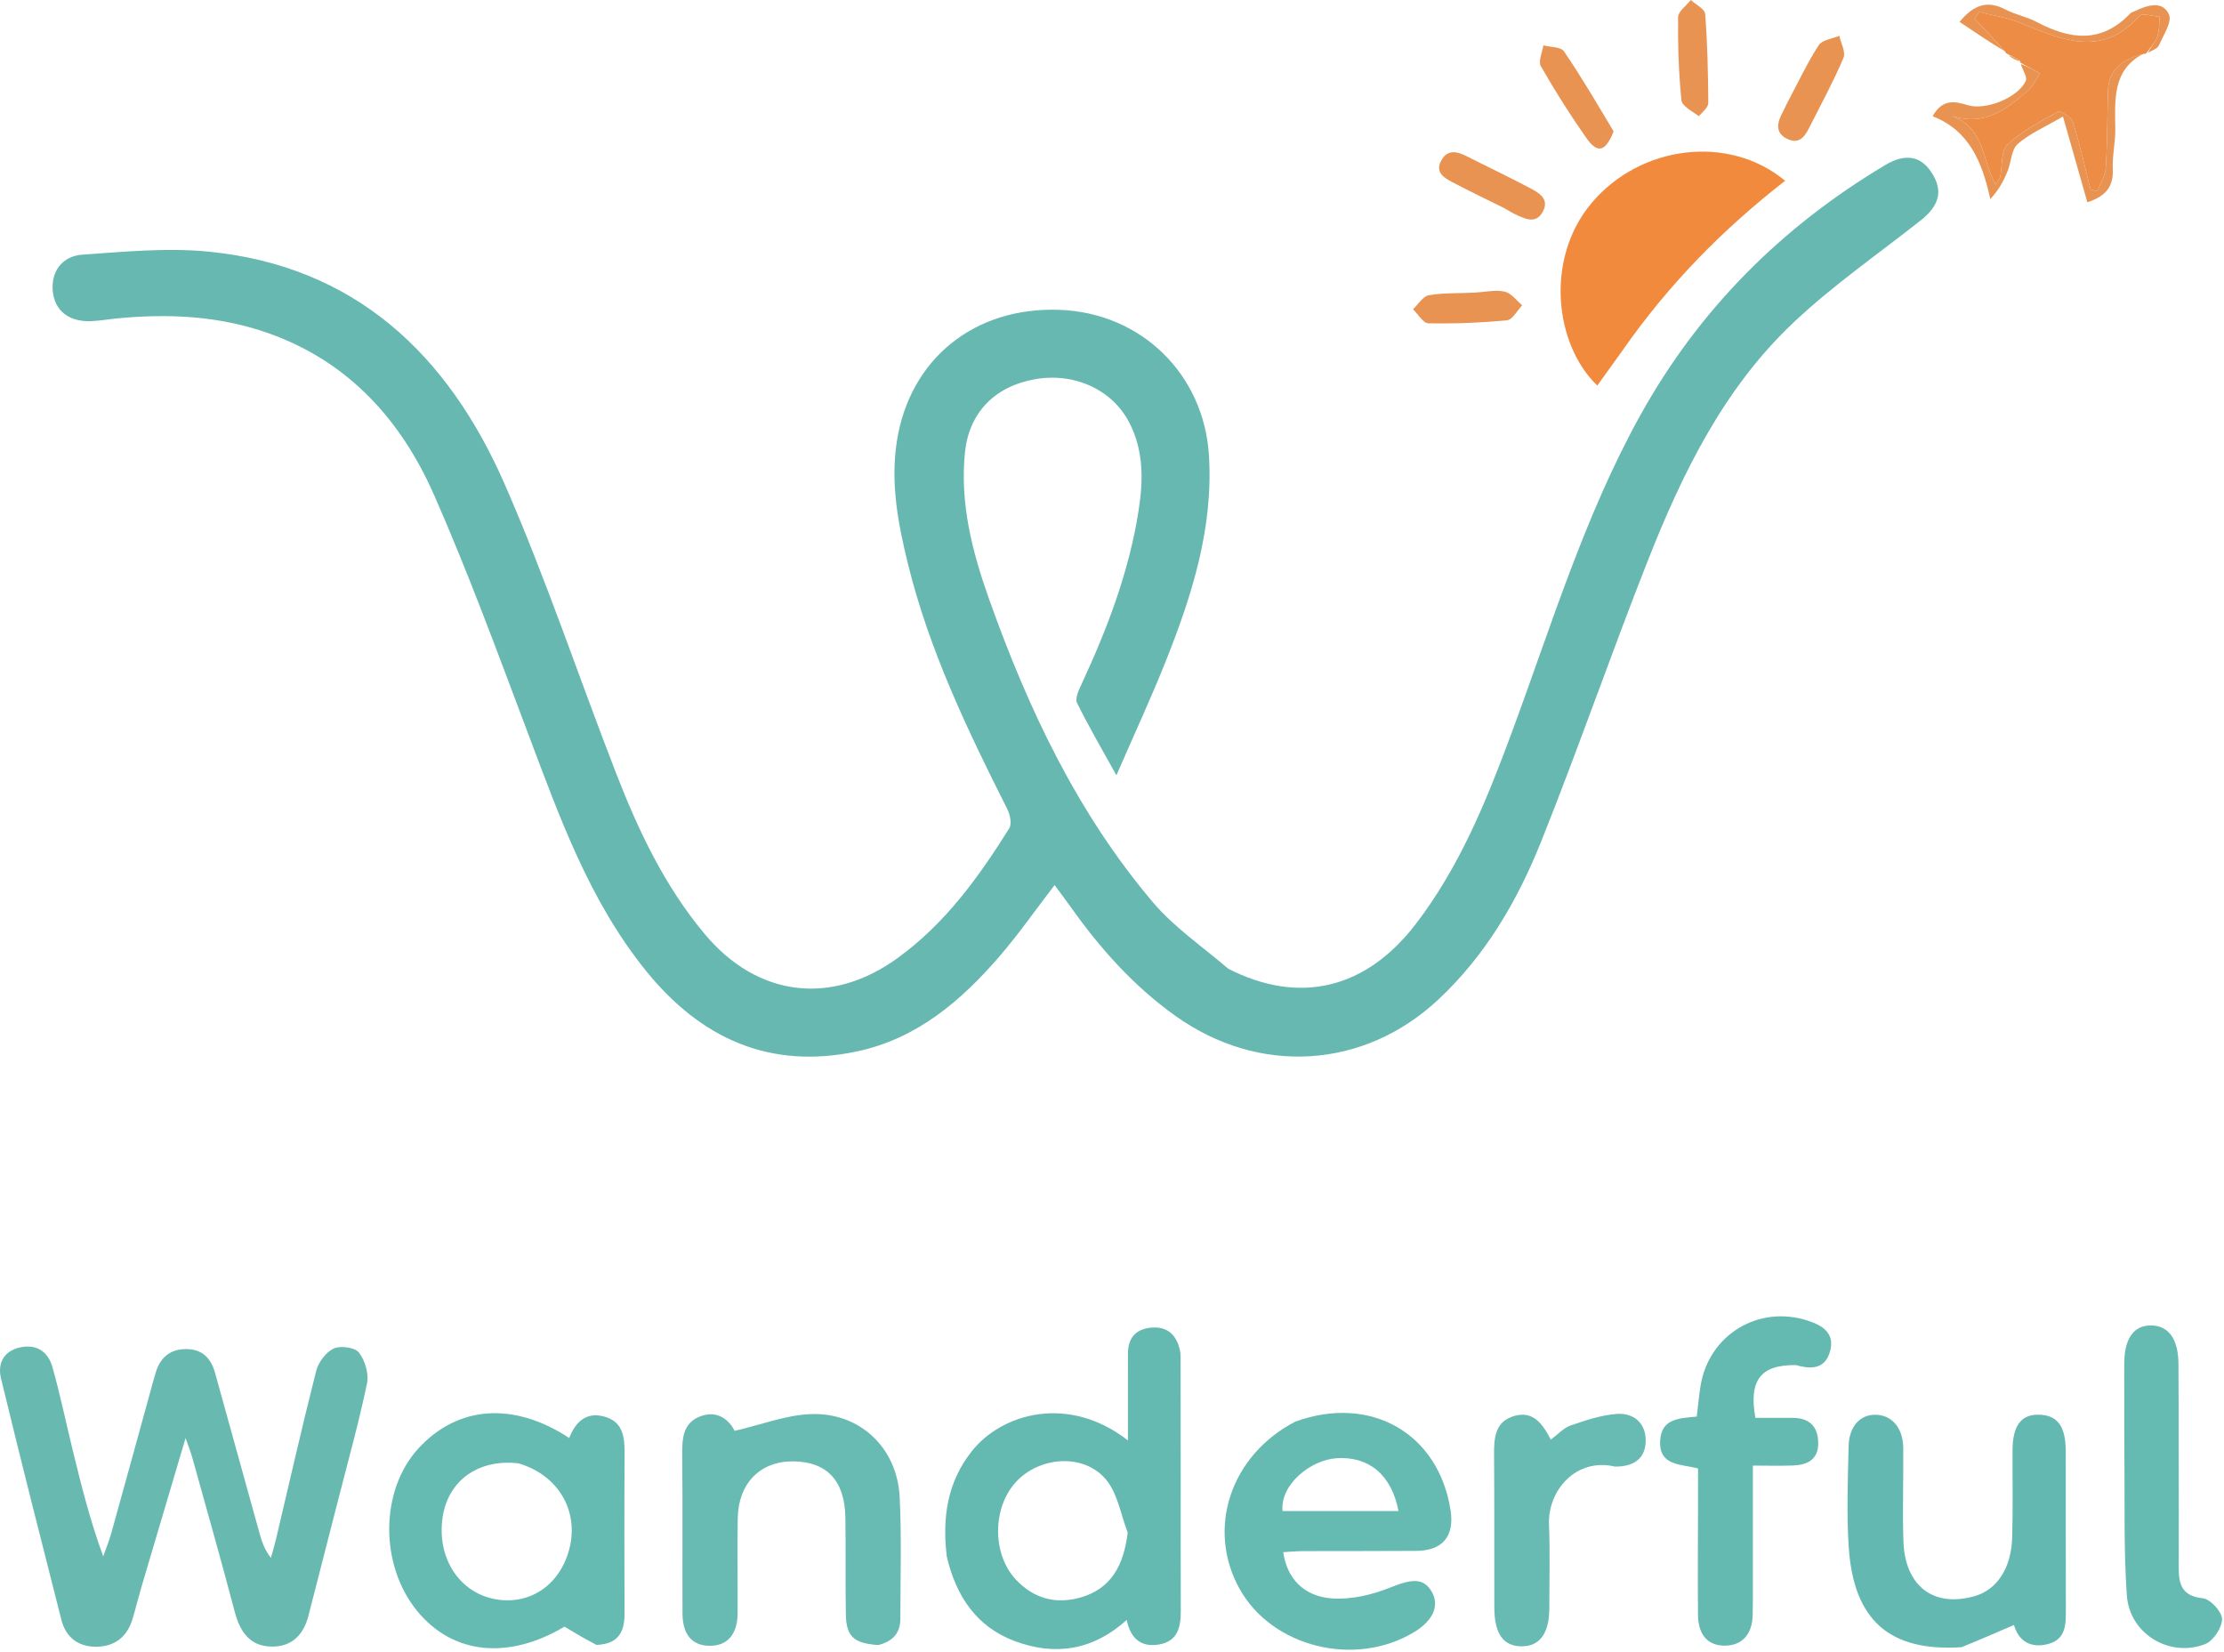 <svg width="548" height="407" viewBox="0 0 548 407" fill="none" xmlns="http://www.w3.org/2000/svg">
<path d="M302.644 238.698C320.236 247.667 336.58 243.675 348.836 227.699C359.627 213.633 366.213 197.447 372.308 181.029C382.154 154.511 390.33 127.316 404.131 102.406C418.601 76.288 438.972 55.903 464.552 40.656C469.444 37.74 473.22 38.432 475.84 42.362C478.855 46.883 477.989 50.579 473.254 54.317C462.704 62.644 451.562 70.357 441.832 79.558C424.674 95.784 414.481 116.703 405.954 138.327C396.921 161.23 388.881 184.527 379.733 207.382C373.896 221.963 366.012 235.499 354.284 246.403C335.963 263.438 310.233 264.991 289.676 250.349C279.361 243.002 271.099 233.738 263.831 223.486C262.599 221.749 261.305 220.055 259.851 218.085C255.157 224.198 251.007 230.162 246.287 235.635C236.791 246.647 225.93 255.923 211.2 259.062C189.668 263.65 172.654 255.869 159.19 239.228C145.106 221.822 137.772 201.053 130.013 180.462C122.624 160.853 115.394 141.145 106.964 121.978C98.868 103.574 85.986 89.204 66.367 82.18C54.211 77.828 41.643 77.225 28.914 78.447C26.76 78.653 24.617 79.045 22.46 79.131C16.974 79.35 13.473 76.56 13.004 71.749C12.547 67.056 15.172 63.103 20.323 62.744C30.589 62.03 41.011 61.004 51.187 61.984C87.552 65.487 110.43 87.465 124.362 119.319C134.552 142.619 142.609 166.846 151.83 190.577C157.33 204.733 163.794 218.384 173.682 230.192C186.599 245.617 204.794 247.944 221.188 236.055C232.889 227.57 241.162 216.131 248.686 204.089C249.364 203.004 248.874 200.693 248.185 199.326C238.357 179.825 228.926 160.16 223.693 138.821C221.273 128.956 219.379 119.031 220.994 108.707C224.16 88.46 240.107 75.5 261.229 76.353C281.329 77.165 296.676 92.28 297.893 112.269C298.976 130.055 293.763 146.511 287.345 162.678C283.732 171.78 279.589 180.673 275.088 191.033C271.406 184.379 268.178 178.898 265.391 173.201C264.853 172.102 265.808 170.049 266.473 168.621C272.887 154.834 278.256 140.7 280.585 125.594C281.713 118.278 281.808 110.991 278.258 104.12C274.067 96.01 264.71 91.695 254.95 93.452C244.988 95.244 238.737 101.802 237.762 111.516C236.499 124.107 239.576 135.999 243.734 147.684C253.337 174.67 265.469 200.374 284.131 222.38C289.32 228.499 296.211 233.174 302.644 238.698Z" fill="#67B8B1"/>
<path d="M76.189 397.387C74.993 402.808 71.919 405.873 66.717 405.713C61.439 405.551 59.099 401.941 57.823 397.091C54.48 384.379 50.877 371.737 47.357 359.072C47.022 357.866 46.546 356.699 45.727 354.333C41.849 367.413 38.324 379.271 34.823 391.137C34.07 393.688 33.444 396.277 32.686 398.827C31.33 403.389 28.18 405.814 23.475 405.756C19.158 405.703 16.197 403.351 15.131 399.16C10.085 379.328 5.049 359.492 0.238 339.603C-0.622 336.048 0.831 332.92 4.888 332.011C9.025 331.083 11.859 333.079 12.926 336.868C14.818 343.587 16.238 350.437 17.893 357.223C20.011 365.902 22.165 374.572 25.433 383.491C26.095 381.608 26.867 379.756 27.402 377.838C30.662 366.142 33.868 354.431 37.095 342.726C37.537 341.122 37.945 339.507 38.456 337.924C39.613 334.339 42.084 332.405 45.878 332.413C49.765 332.42 51.969 334.576 52.973 338.216C56.602 351.367 60.257 364.511 63.911 377.655C64.48 379.702 65.1 381.734 66.757 383.859C67.189 382.268 67.668 380.688 68.047 379.084C71.3 365.325 74.415 351.531 77.899 337.831C78.443 335.692 80.278 333.2 82.189 332.296C83.85 331.511 87.433 331.984 88.432 333.259C89.946 335.192 90.929 338.505 90.434 340.876C88.43 350.475 85.786 359.941 83.357 369.451C81.01 378.639 78.636 387.821 76.189 397.387Z" fill="#68BAB1"/>
<path d="M233.294 383.559C232.127 373.874 233.439 365.24 239.396 357.654C246.828 348.189 263.307 343.531 277.923 354.923C277.923 347.335 277.91 340.46 277.928 333.585C277.937 329.893 279.633 327.569 283.445 327.153C287.439 326.716 289.776 328.727 290.685 332.454C290.994 333.722 290.894 335.102 290.897 336.431C290.919 345.59 290.92 354.748 290.924 363.907C290.929 374.897 290.904 385.887 290.947 396.877C290.962 400.841 290.252 404.383 285.645 405.192C281.326 405.951 278.609 403.91 277.614 399.162C269.317 406.668 259.938 408.074 250.034 404.366C240.725 400.881 235.631 393.48 233.294 383.559ZM277.872 377.63C276.186 373.256 275.425 368.131 272.614 364.671C267.385 358.235 256.796 358.72 250.79 364.685C244.533 370.9 244.26 382.754 250.325 389.22C254.692 393.875 260.131 395.358 266.22 393.631C273.754 391.494 276.89 385.764 277.872 377.63Z" fill="#64B9B1"/>
<path d="M146.992 405.305C144.252 403.903 141.918 402.508 139.078 400.809C125.382 408.974 111.671 407.773 102.817 396.979C93.488 385.607 93.622 367.213 103.109 356.882C112.789 346.341 126.592 345.325 140.258 354.327C141.791 350.401 144.406 347.817 148.894 349.042C153.542 350.311 153.928 354.118 153.902 358.201C153.82 371.354 153.85 384.508 153.884 397.662C153.896 402.112 152.332 405.109 146.992 405.305ZM127.782 360.57C117.88 359.421 110.369 364.787 109.048 373.954C107.658 383.596 112.864 392.009 121.395 393.91C130.228 395.878 138.116 390.654 140.365 381.346C142.577 372.197 137.558 363.462 127.782 360.57Z" fill="#65BAB2"/>
<path d="M319.185 350.276C337.872 343.55 354.531 353.252 357.429 372.192C358.4 378.534 355.448 382.087 349.01 382.135C339.682 382.204 330.353 382.158 321.025 382.194C319.423 382.2 317.822 382.362 316.193 382.454C317.08 388.85 321.194 393.389 328.309 393.861C333.015 394.173 338.145 392.947 342.585 391.162C347.738 389.091 350.638 388.713 352.678 392.025C354.816 395.498 353.208 399.293 348.367 402.199C333.84 410.92 313.476 405.865 305.467 391.55C297.206 376.784 303.1 358.639 319.185 350.276ZM337.318 372.321C339.701 372.321 342.084 372.321 344.594 372.321C342.875 363.33 337.244 358.835 329.464 359.298C322.792 359.696 315.386 365.927 316.023 372.321C322.775 372.321 329.568 372.321 337.318 372.321Z" fill="#65BAB2"/>
<path d="M216.411 405.339C210.394 404.942 208.527 403.244 208.422 397.824C208.266 389.839 208.441 381.847 208.3 373.861C208.14 364.79 203.703 360.142 195.428 360.082C187.365 360.024 181.944 365.443 181.782 374.043C181.635 381.862 181.796 389.686 181.752 397.507C181.723 402.668 179.272 405.504 174.987 405.528C170.621 405.553 168.193 402.844 168.17 397.583C168.111 384.603 168.229 371.621 168.102 358.642C168.063 354.605 168.182 350.665 172.51 349.005C176.92 347.314 179.715 350.035 181.032 352.564C187.658 351.024 193.601 348.7 199.632 348.44C211.8 347.916 221.063 356.676 221.681 368.867C222.185 378.828 221.846 388.831 221.852 398.816C221.854 402.27 220.113 404.418 216.411 405.339Z" fill="#68BBB2"/>
<path d="M483.338 405.871C465.624 407.023 456.745 399.266 455.537 381.289C454.98 373.007 455.315 364.653 455.503 356.337C455.614 351.424 458.382 348.509 462.189 348.598C466.21 348.692 468.917 351.849 468.965 356.814C469.039 364.468 468.754 372.131 469.011 379.777C469.384 390.847 476.445 396.162 486.529 393.299C492.042 391.733 495.588 386.446 495.808 378.809C496.015 371.659 495.863 364.499 495.893 357.344C495.919 351.343 497.983 348.531 502.271 348.583C506.944 348.639 508.996 351.349 509.008 357.626C509.032 370.594 508.997 383.562 509.034 396.53C509.045 400.141 509.095 403.87 504.763 405.057C500.323 406.273 497.34 404.291 496.247 400.394C491.988 402.24 487.876 404.023 483.338 405.871Z" fill="#63B9B2"/>
<path d="M399.88 86.23C397.653 89.339 395.63 92.152 393.578 95.005C383.046 84.871 380.68 63.813 392.066 50.154C404.09 35.728 425.982 32.997 439.86 44.545C424.547 56.443 411.145 70.087 399.88 86.23Z" fill="#F18A3C"/>
<path d="M442.57 336.363C433.851 336.226 430.86 340.053 432.53 349.362C435.53 349.362 438.647 349.349 441.764 349.366C445.826 349.387 447.96 351.47 448.015 355.505C448.072 359.624 445.37 360.954 441.834 361.095C438.722 361.22 435.601 361.122 431.913 361.122C431.913 371.294 431.916 380.897 431.912 390.5C431.911 392.998 431.936 395.496 431.868 397.992C431.74 402.725 429.233 405.452 425.054 405.489C420.883 405.526 418.443 402.915 418.392 397.899C418.3 388.743 418.389 379.584 418.4 370.427C418.404 367.619 418.401 364.812 418.401 361.833C414.163 360.709 408.716 361.262 409.071 354.945C409.379 349.457 413.922 349.465 418.088 349.047C418.407 346.409 418.623 343.963 419.009 341.544C421.029 328.89 433.31 321.414 445.524 325.435C449.08 326.606 452.155 328.485 450.932 332.96C449.791 337.134 446.616 337.534 442.57 336.363Z" fill="#64B9B1"/>
<path d="M523.428 344.239C523.424 341.083 523.394 338.421 523.422 335.761C523.487 329.704 525.868 326.484 530.163 326.593C534.383 326.7 536.73 329.975 536.777 336.011C536.839 343.827 536.828 351.643 536.839 359.459C536.851 368.44 536.878 377.42 536.847 386.4C536.832 390.506 537.741 393.289 542.784 393.817C544.637 394.011 547.518 397.148 547.52 398.945C547.523 401.063 545.356 404.328 543.356 405.106C534.571 408.524 524.715 402.576 524.057 393.09C523.265 381.669 523.585 370.17 523.456 358.704C523.403 354.048 523.435 349.391 523.428 344.239Z" fill="#65BAB2"/>
<path d="M397.951 361.369C388.418 359.117 381.324 367.162 381.68 375.724C381.963 382.527 381.756 389.351 381.761 396.166C381.766 402.452 379.41 405.694 374.877 405.655C370.376 405.617 368.219 402.536 368.204 395.993C368.176 383.527 368.239 371.06 368.143 358.594C368.111 354.392 368.297 350.295 373.118 348.892C377.714 347.554 380.083 350.771 382.124 354.725C383.906 353.408 385.287 351.825 387.009 351.232C390.679 349.967 394.485 348.693 398.311 348.395C402.446 348.073 405.497 350.546 405.507 354.914C405.516 359.279 402.68 361.407 397.951 361.369Z" fill="#68BBB2"/>
<path d="M528.946 13.027C528.946 13.027 528.692 13.293 528.123 13.306C522.891 14.616 519.554 17.13 519.403 22.432C519.224 28.734 519.267 35.048 518.872 41.335C518.748 43.304 517.517 45.204 516.793 47.135C516.234 46.981 515.676 46.826 515.117 46.672C513.714 41.114 512.484 35.501 510.768 30.041C510.4 28.871 507.698 27.2 507.045 27.554C502.694 29.914 498.184 32.309 494.626 35.652C492.992 37.186 493.417 40.895 492.854 43.607C492.769 44.016 492.389 44.365 491.702 45.431C488.33 39.506 489.152 31.412 480.852 28.546C489.245 31.238 494.492 26.75 499.675 22.375C500.962 21.29 501.673 19.523 502.648 18.069C501.018 17.179 499.389 16.288 497.759 15.399C497.759 15.399 497.847 15.335 497.756 15.046C496.68 14.279 495.695 13.802 494.709 13.325C494.709 13.325 494.294 13.219 494.087 12.748C491.437 9.732 488.995 7.188 486.553 4.644C486.915 4.082 487.278 3.519 487.641 2.957C490.892 3.777 494.278 4.254 497.368 5.479C507.567 9.525 517.639 14.614 527.161 3.948C527.869 3.155 530.44 4.025 532.145 4.122C531.98 5.752 532.104 7.486 531.569 8.983C531.043 10.456 529.848 11.689 528.946 13.027Z" fill="#ED8C44"/>
<path d="M497.911 15.762C499.391 16.29 501.02 17.18 502.65 18.07C501.675 19.524 500.964 21.291 499.677 22.377C494.494 26.751 489.247 31.239 480.854 28.547C489.154 31.413 488.332 39.507 491.704 45.432C492.391 44.366 492.771 44.018 492.856 43.608C493.418 40.896 492.994 37.188 494.628 35.653C498.185 32.31 502.696 29.915 507.047 27.556C507.7 27.201 510.402 28.872 510.77 30.043C512.486 35.502 513.716 41.115 515.119 46.673C515.678 46.827 516.236 46.982 516.795 47.136C517.519 45.205 518.75 43.306 518.873 41.337C519.269 35.049 519.225 28.735 519.405 22.433C519.556 17.131 522.893 14.617 527.945 13.344C520.449 17.391 521.145 24.663 521.218 31.799C521.251 35.111 520.444 38.443 520.596 41.738C520.802 46.203 518.612 48.444 514.331 49.847C512.374 42.97 510.457 36.232 508.318 28.712C503.828 31.339 500.069 32.931 497.155 35.488C495.591 36.861 495.585 39.932 494.683 42.159C493.728 44.514 492.543 46.775 490.412 49.063C488.416 39.876 485.2 32.144 476.195 28.637C478.674 24.278 481.683 24.961 484.848 25.914C489.318 27.26 497.26 24.071 499.16 19.919C499.575 19.012 498.468 17.408 497.911 15.762Z" fill="#E99352"/>
<path d="M440.319 25.476C442.989 20.451 445.26 15.615 448.12 11.155C448.97 9.831 451.473 9.567 453.218 8.816C453.608 10.651 454.84 12.842 454.241 14.258C451.852 19.907 448.905 25.321 446.139 30.808C444.992 33.084 443.73 35.69 440.583 34.317C437.304 32.886 437.825 30.225 439.283 27.607C439.606 27.027 439.86 26.409 440.319 25.476Z" fill="#E99352"/>
<path d="M397.604 32.382C395.578 37.426 393.643 37.929 390.866 33.978C386.86 28.277 383.132 22.36 379.671 16.315C378.983 15.113 380.036 12.915 380.286 11.176C382.026 11.635 384.601 11.524 385.367 12.647C389.661 18.945 393.517 25.541 397.604 32.382Z" fill="#E99352"/>
<path d="M370.704 51.308C366.211 49.077 362.024 47.078 357.921 44.918C355.85 43.827 353.53 42.492 355.113 39.572C356.702 36.641 359.113 37.329 361.549 38.568C366.575 41.124 371.676 43.536 376.661 46.168C378.979 47.393 381.931 48.859 380.148 52.173C378.414 55.396 375.621 53.834 373.196 52.718C372.447 52.373 371.76 51.892 370.704 51.308Z" fill="#E99352"/>
<path d="M418.603 28.616C416.875 27.357 414.445 26.124 414.301 24.665C413.632 17.881 413.404 11.032 413.49 4.213C413.508 2.796 415.526 1.404 416.623 0C417.855 1.142 420.065 2.209 420.16 3.438C420.721 10.726 420.878 18.051 420.929 25.366C420.937 26.419 419.644 27.48 418.603 28.616Z" fill="#E99352"/>
<path d="M363.417 72.099C366.187 71.926 368.619 71.35 370.791 71.867C372.397 72.248 373.666 74.052 375.085 75.223C373.841 76.508 372.693 78.779 371.337 78.912C364.908 79.54 358.419 79.787 351.961 79.665C350.674 79.641 349.429 77.413 348.164 76.201C349.453 74.998 350.603 73.003 352.057 72.749C355.62 72.126 359.323 72.307 363.417 72.099Z" fill="#E99352"/>
<path d="M529.279 12.986C529.85 11.69 531.046 10.457 531.572 8.984C532.107 7.487 531.983 5.753 532.147 4.123C530.443 4.026 527.872 3.156 527.164 3.948C517.641 14.615 507.57 9.526 497.371 5.48C494.281 4.255 490.894 3.778 487.644 2.958C487.281 3.52 486.918 4.083 486.555 4.645C488.997 7.189 491.439 9.733 493.935 12.6C490.345 10.458 486.701 7.994 482.84 5.384C486.303 1.193 489.66 0.001 494.105 2.321C496.589 3.617 499.474 4.15 501.948 5.46C510.082 9.767 517.792 10.742 524.826 3.386C525.152 3.046 525.688 2.896 526.138 2.685C529.145 1.271 532.851 0.083 534.437 3.555C535.265 5.364 533.06 8.669 531.962 11.184C531.621 11.964 530.417 12.368 529.279 12.986Z" fill="#E99352"/>
<path d="M494.855 13.625C495.696 13.803 496.681 14.28 497.754 15.101C496.894 14.938 495.947 14.431 494.855 13.625Z" fill="#E99352"/>
</svg>
